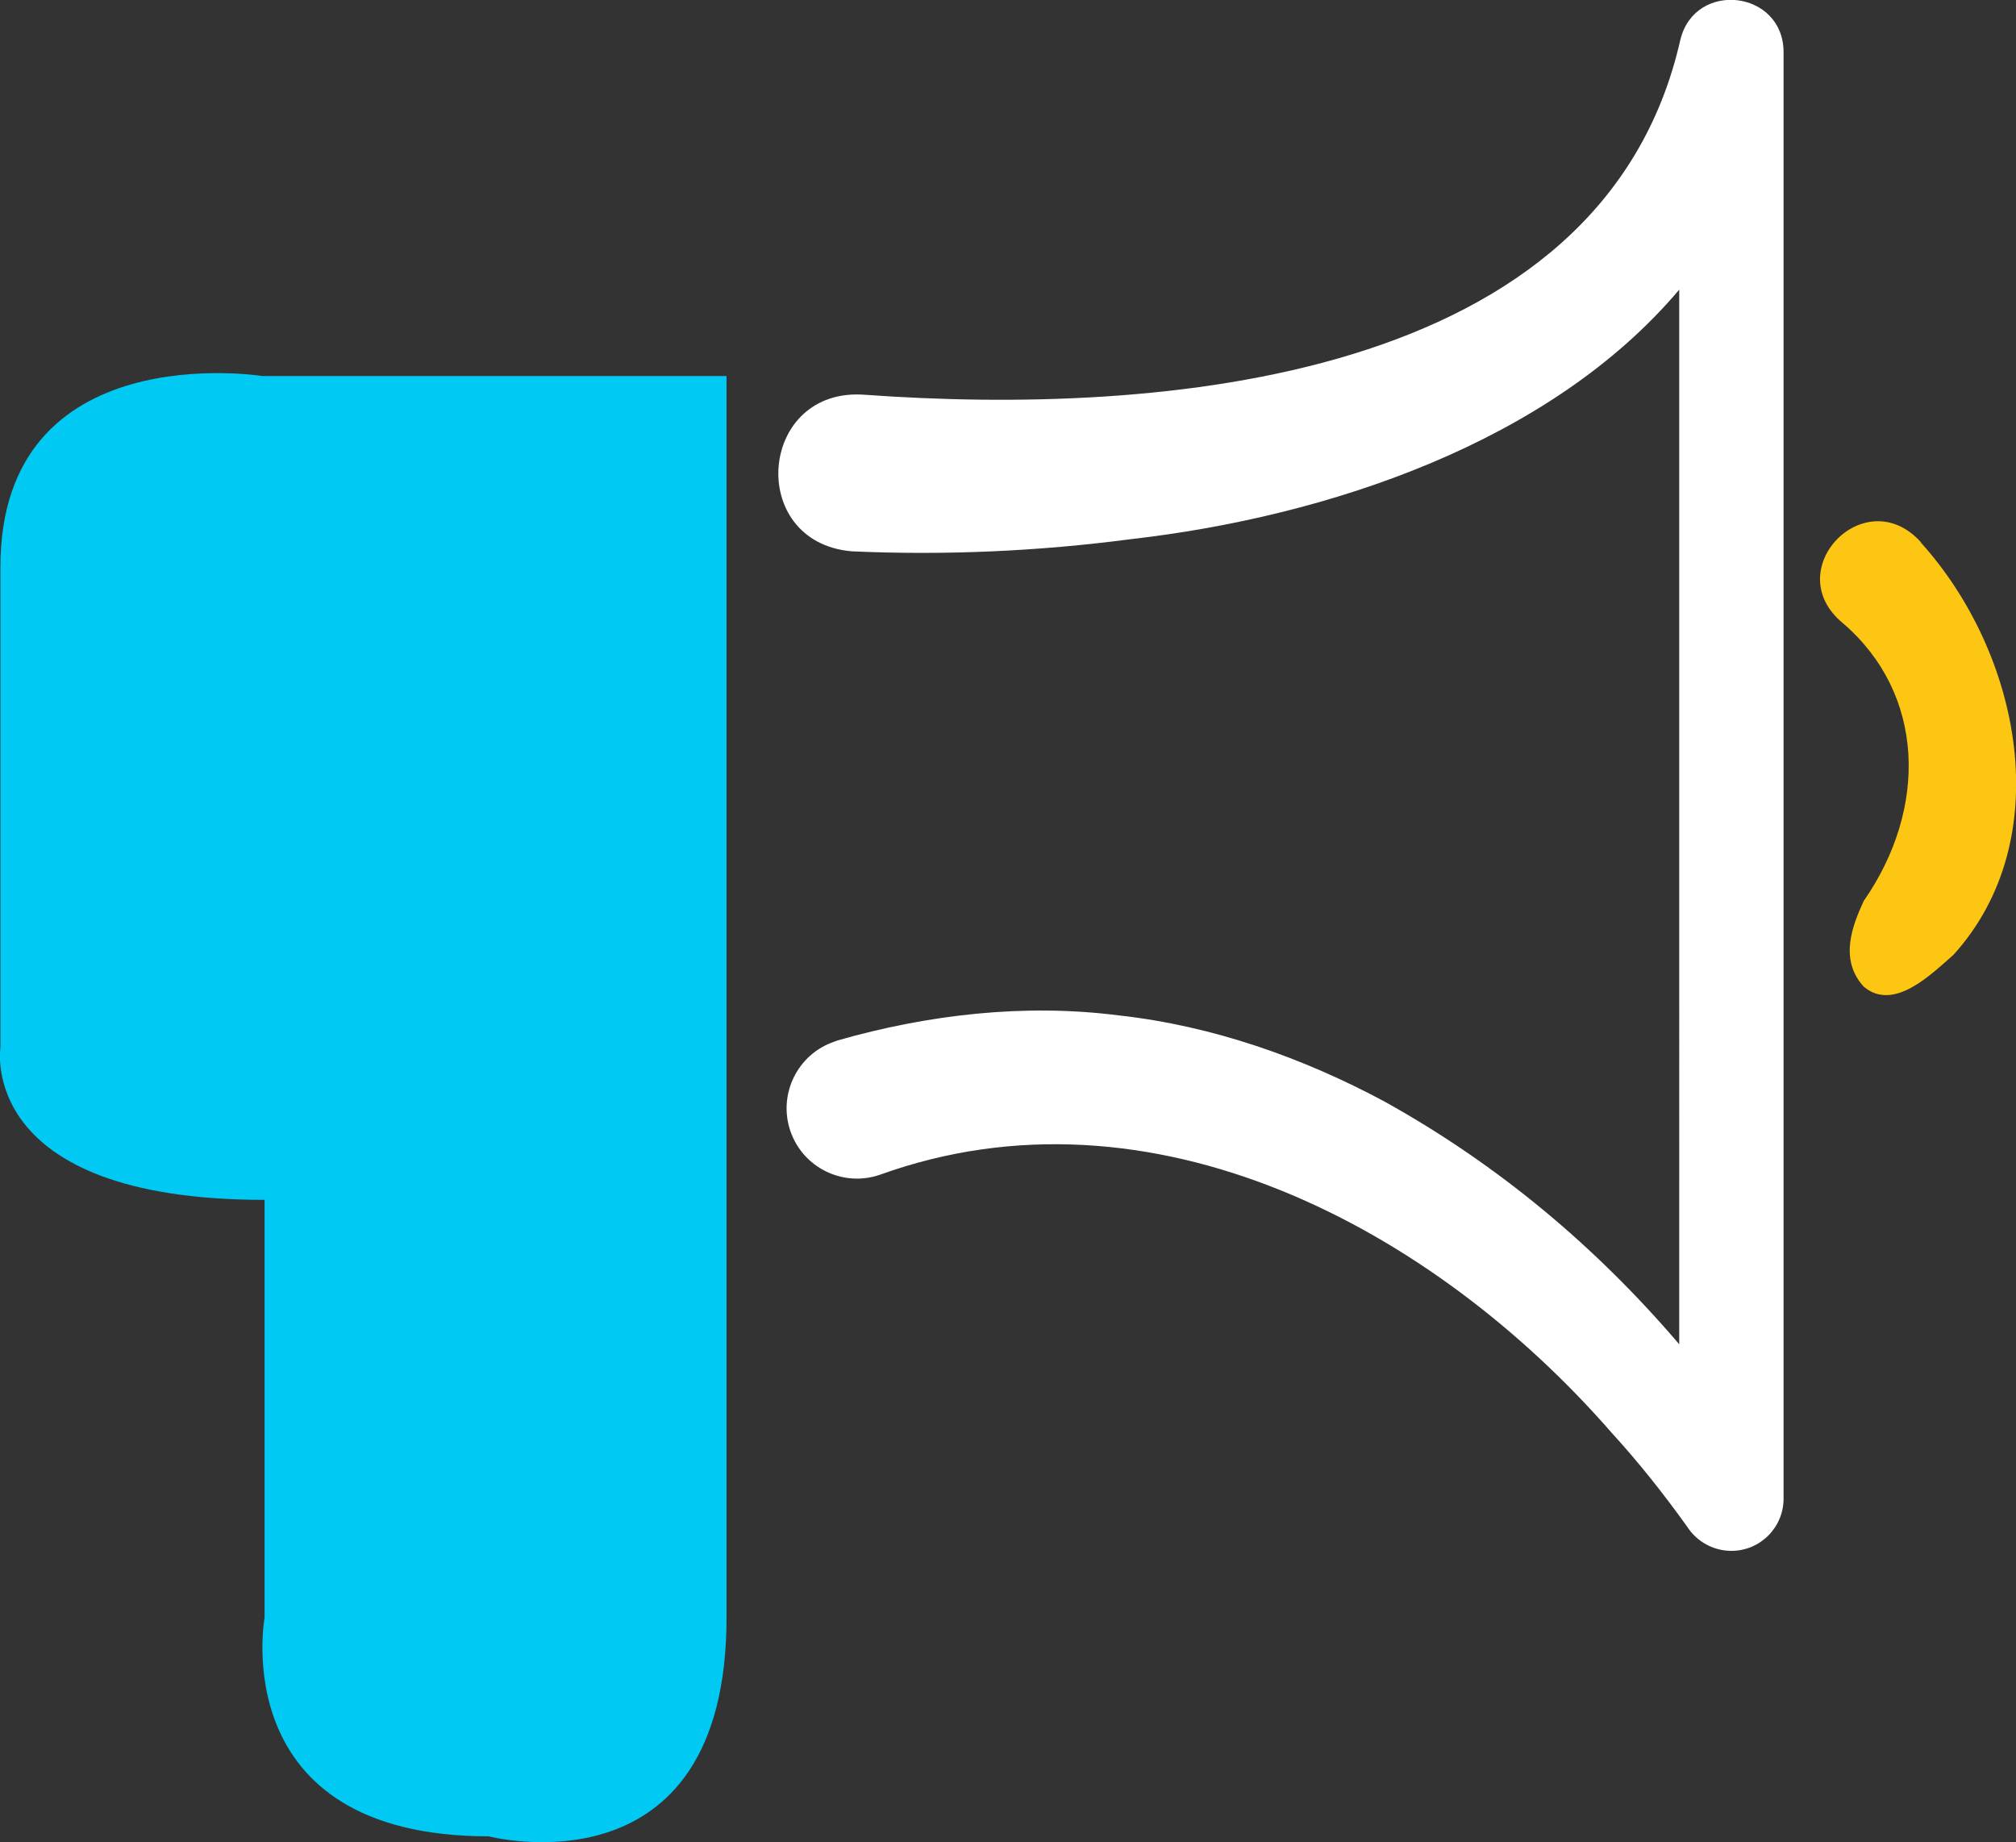 <?xml version="1.0" encoding="UTF-8"?><svg id="Layer_2" xmlns="http://www.w3.org/2000/svg" viewBox="0 0 48.31 44.14"><rect x="0" y="0" width="48.31" height="44.14" fill="#333333" stroke="none"/><g id="whatsNew"><path id="Path_195" d="M6.34,28.75v10.01s-.96,5.24,5.37,5.24c0,0,5.7,1.49,5.7-5.24V9.01H6.29S.01,8.01.01,13.59v11.51s-.58,3.65,6.33,3.65" fill="#00caf4"/><path id="Path_197" d="M46.03,13c2.4,2.66,3.29,7.11.78,9.88-.5.43-1.42,1.38-2.15.76-.6-.66-.26-1.48,0-2.05,1.55-2.23,1.47-4.97-.5-6.66-1.54-1.27.53-3.42,1.87-1.94" fill="#fdc613"/><path d="M42.74,1.24v34.67c0,.69-.56,1.25-1.25,1.25-.43,0-.83-.22-1.06-.58-.56-.78-1.16-1.54-1.81-2.25-4.27-4.9-11.03-8.53-17.54-6.18-.88.3-1.84-.17-2.14-1.05s.17-1.84,1.05-2.14c.03-.01.05-.02.08-.03,2.17-.62,4.48-.89,6.74-.6,2.26.25,4.42,1.02,6.36,2.06,2.74,1.52,5.08,3.49,7.07,5.82V6.94c-3.09,3.66-8.42,5.44-13.15,5.98-2.21.29-4.45.39-6.68.29-2.54-.22-2.24-3.96.33-3.75,6.95.5,17.67-.26,19.53-8.52.36-1.42,2.46-1.17,2.47.3Z" fill="#fff"/></g></svg>